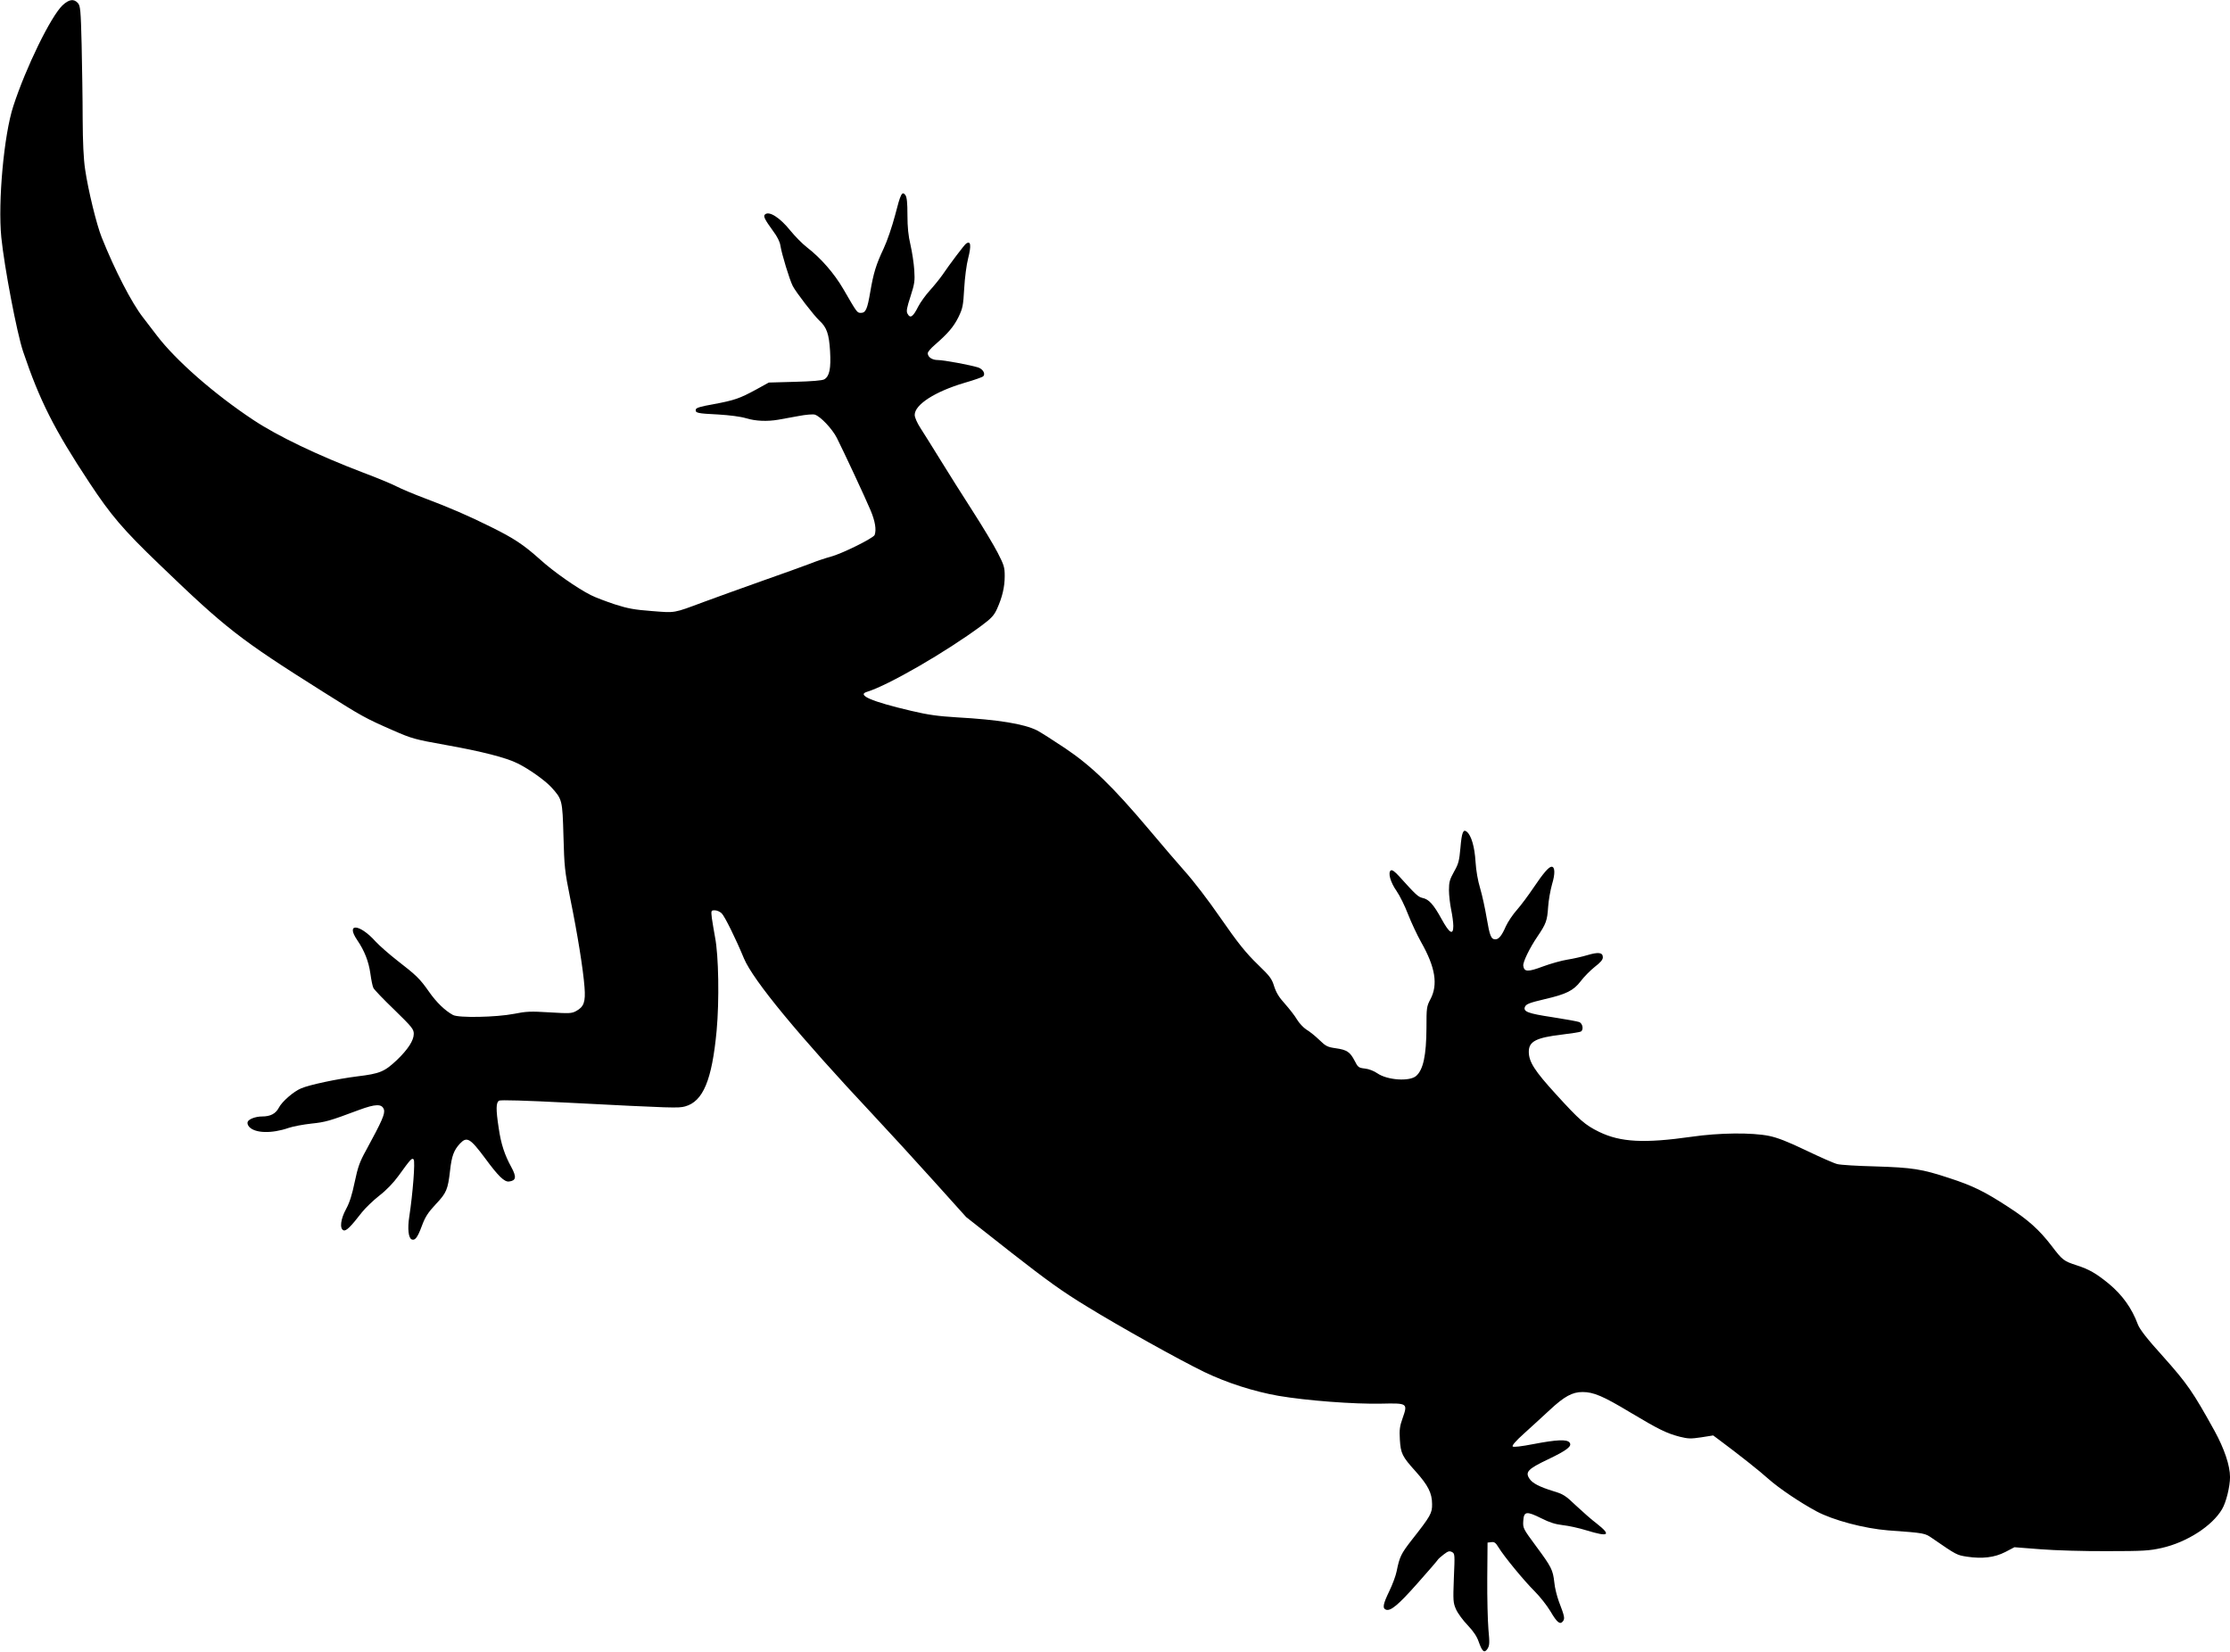 <?xml version="1.0" standalone="no"?>
<!DOCTYPE svg PUBLIC "-//W3C//DTD SVG 20010904//EN"
 "http://www.w3.org/TR/2001/REC-SVG-20010904/DTD/svg10.dtd">
<svg version="1.0" xmlns="http://www.w3.org/2000/svg"
 width="1536pt" height="1138pt" viewBox="0 0 1536 1138"
 preserveAspectRatio="xMidYMid meet">
<g transform="translate(0,1138) scale(0.1,-0.1)"
fill="#000000" stroke="none">
<path d="M430 11343 c-81 -79 -251 -426 -338 -693 -65 -197 -107 -661 -83
-905 21 -206 107 -658 150 -786 114 -338 215 -538 457 -904 148 -224 231 -322
481 -562 459 -442 552 -515 1125 -876 274 -173 292 -183 486 -268 128 -56 148
-62 361 -100 248 -44 419 -88 496 -127 81 -40 187 -116 232 -164 76 -84 77
-87 84 -338 6 -211 8 -237 47 -430 50 -244 89 -489 98 -609 8 -102 -4 -136
-58 -165 -31 -17 -47 -17 -182 -9 -130 8 -161 7 -245 -10 -123 -24 -383 -29
-421 -8 -55 30 -114 87 -165 160 -63 90 -87 113 -220 216 -55 43 -121 101
-148 130 -110 123 -209 130 -126 9 49 -72 78 -145 90 -229 6 -44 15 -89 21
-100 5 -11 70 -79 144 -150 122 -119 134 -134 134 -166 0 -46 -41 -108 -116
-180 -86 -81 -117 -94 -274 -113 -135 -17 -326 -57 -385 -82 -52 -21 -133 -92
-154 -133 -22 -42 -58 -61 -116 -61 -44 0 -92 -18 -99 -37 -4 -9 1 -24 10 -34
40 -45 156 -48 271 -8 32 11 103 24 158 30 97 10 125 18 328 94 114 42 157 43
171 4 10 -29 -12 -79 -122 -281 -45 -81 -57 -116 -79 -220 -18 -87 -35 -141
-59 -185 -38 -69 -46 -136 -18 -147 18 -7 48 22 127 124 24 30 78 82 120 115
48 37 97 88 131 135 86 119 93 126 105 114 12 -11 -6 -237 -30 -394 -13 -82
-6 -148 17 -157 23 -9 40 13 70 94 23 62 42 91 95 148 75 79 84 102 99 233 11
99 26 140 68 185 48 51 70 38 175 -103 89 -121 131 -162 163 -158 49 6 53 31
16 99 -46 84 -71 158 -87 269 -20 130 -19 177 3 189 11 6 180 1 472 -14 737
-38 761 -38 808 -26 125 34 186 181 218 522 19 207 14 518 -11 644 -8 44 -18
104 -22 132 -6 52 -5 53 21 53 14 0 36 -10 47 -21 21 -21 96 -172 153 -310 64
-152 375 -529 890 -1078 105 -112 292 -316 416 -454 l225 -250 310 -244 c251
-196 351 -268 525 -374 223 -137 632 -365 805 -449 154 -74 339 -134 510 -164
193 -33 519 -58 709 -54 182 4 183 3 147 -100 -20 -56 -23 -81 -19 -147 6 -96
15 -116 109 -220 85 -95 113 -149 113 -225 1 -62 -10 -82 -140 -247 -74 -95
-84 -116 -104 -215 -6 -31 -29 -93 -51 -138 -43 -89 -48 -117 -23 -127 32 -12
85 32 216 180 73 82 136 155 140 162 4 7 23 24 43 39 29 22 38 25 56 16 20
-11 20 -16 13 -179 -6 -158 -5 -170 15 -216 12 -27 48 -76 80 -109 39 -41 64
-78 76 -114 25 -70 39 -81 61 -48 14 23 15 39 6 134 -5 59 -9 217 -8 352 l2
245 26 3 c21 3 30 -4 49 -35 38 -63 179 -234 249 -303 36 -36 85 -98 109 -138
46 -79 67 -95 87 -68 13 19 11 32 -29 136 -13 36 -28 94 -31 130 -10 87 -19
106 -125 249 -90 122 -92 125 -89 175 4 67 22 69 125 18 57 -29 97 -41 148
-47 38 -4 112 -20 163 -36 153 -47 173 -34 70 47 -35 26 -99 83 -143 124 -72
69 -88 79 -155 99 -97 30 -146 55 -166 87 -30 45 -9 67 128 132 134 64 169 92
148 117 -18 22 -89 19 -245 -11 -88 -17 -140 -23 -146 -17 -6 6 21 38 78 89
48 43 128 117 178 163 100 93 155 123 225 123 76 0 142 -28 328 -140 199 -119
251 -144 342 -168 57 -14 75 -15 148 -4 l82 13 39 -29 c132 -98 285 -219 341
-270 72 -64 215 -161 332 -224 114 -61 329 -118 493 -131 260 -19 251 -18 308
-57 164 -113 165 -113 234 -124 107 -16 191 -6 265 32 l63 33 180 -14 c99 -8
306 -14 460 -13 250 0 290 3 375 22 173 39 348 152 415 267 28 46 55 156 55
221 0 79 -39 195 -107 319 -149 269 -187 324 -351 508 -116 128 -164 191 -177
225 -41 111 -107 203 -200 280 -87 71 -135 99 -222 127 -89 29 -97 35 -173
135 -83 108 -159 177 -295 265 -165 108 -247 148 -410 201 -188 62 -252 72
-510 80 -121 3 -238 10 -260 16 -22 5 -119 48 -215 94 -127 61 -197 88 -255
100 -118 24 -343 22 -535 -6 -325 -46 -488 -38 -636 34 -96 47 -134 80 -295
257 -149 163 -189 225 -189 295 0 71 51 97 229 118 66 8 125 17 130 21 20 12
12 55 -11 65 -13 5 -97 20 -187 34 -166 25 -200 38 -188 70 8 20 31 29 137 54
148 34 198 59 247 123 23 31 67 75 97 99 39 30 56 49 56 66 0 34 -30 38 -107
15 -37 -11 -99 -25 -138 -31 -38 -6 -114 -27 -168 -47 -104 -39 -129 -38 -135
5 -4 24 44 123 98 202 59 87 67 109 73 202 3 47 16 118 27 157 22 72 21 121
-3 121 -19 0 -57 -44 -125 -145 -33 -49 -83 -117 -112 -150 -30 -33 -64 -85
-78 -115 -28 -65 -49 -90 -72 -90 -30 0 -39 23 -60 146 -11 66 -31 158 -45
205 -16 53 -28 121 -32 184 -6 101 -29 181 -60 206 -25 21 -35 -5 -44 -111 -8
-89 -13 -110 -44 -164 -30 -54 -35 -72 -35 -127 0 -35 7 -95 15 -134 8 -38 15
-89 15 -113 0 -67 -27 -51 -81 48 -55 100 -87 136 -131 145 -31 7 -47 23 -161
149 -29 32 -48 46 -57 41 -22 -14 -4 -81 39 -142 23 -33 58 -105 79 -160 22
-56 62 -142 90 -192 98 -172 118 -293 64 -394 -26 -50 -27 -58 -27 -197 -1
-189 -22 -288 -71 -331 -46 -40 -199 -29 -267 18 -23 16 -58 30 -86 33 -43 5
-48 8 -71 54 -32 61 -53 75 -131 86 -56 8 -68 14 -113 58 -28 27 -68 59 -89
71 -20 13 -49 44 -64 69 -15 26 -53 74 -83 108 -41 45 -60 77 -74 120 -16 52
-28 69 -111 149 -84 81 -139 150 -259 323 -87 126 -183 251 -251 327 -39 44
-148 170 -240 280 -253 300 -397 439 -580 562 -82 55 -169 110 -192 122 -90
45 -267 74 -553 90 -130 8 -197 17 -315 45 -273 64 -377 109 -303 131 145 44
543 274 786 454 70 52 88 71 109 117 36 80 53 150 53 226 0 61 -5 76 -48 160
-26 51 -104 181 -173 288 -69 107 -169 266 -222 352 -53 86 -115 185 -137 219
-23 35 -40 74 -40 91 0 71 140 161 343 221 66 19 123 39 129 45 17 17 -2 50
-35 61 -55 17 -237 51 -277 51 -40 0 -70 20 -70 47 0 9 21 34 48 57 92 80 130
125 163 191 30 62 33 78 40 199 4 72 16 165 27 206 23 90 18 125 -14 102 -12
-8 -114 -143 -164 -217 -19 -27 -58 -75 -87 -107 -28 -31 -64 -81 -79 -110
-36 -72 -55 -84 -74 -48 -9 16 -4 41 21 118 28 87 31 106 26 182 -3 47 -15
125 -26 173 -15 63 -21 122 -21 205 0 87 -4 123 -14 138 -23 30 -33 11 -71
-138 -20 -76 -54 -177 -79 -230 -52 -110 -70 -169 -92 -298 -20 -118 -31 -145
-64 -145 -27 0 -26 -1 -121 163 -64 110 -156 215 -252 289 -31 24 -82 76 -113
114 -72 90 -148 139 -176 111 -12 -12 -1 -34 57 -114 28 -37 46 -73 50 -100 9
-58 63 -235 85 -278 22 -43 147 -205 185 -240 49 -45 65 -91 72 -208 7 -121
-4 -174 -40 -195 -14 -8 -86 -14 -202 -17 l-180 -5 -87 -48 c-114 -62 -149
-74 -293 -101 -91 -16 -121 -25 -123 -37 -4 -24 12 -27 155 -34 79 -5 152 -14
192 -26 66 -20 145 -23 221 -10 25 5 87 16 138 25 51 10 102 14 114 10 39 -12
119 -97 151 -159 48 -95 196 -412 233 -500 32 -76 41 -134 28 -170 -9 -22
-227 -130 -304 -150 -34 -9 -97 -30 -139 -47 -42 -16 -191 -70 -331 -119 -140
-50 -322 -115 -405 -146 -209 -78 -192 -75 -355 -62 -119 9 -165 17 -255 46
-60 20 -135 48 -166 64 -92 46 -258 162 -349 245 -113 101 -178 145 -340 225
-155 77 -282 132 -460 199 -69 26 -155 62 -190 80 -35 18 -139 61 -230 95
-310 118 -588 251 -755 362 -269 178 -533 409 -665 582 -30 40 -73 96 -95 124
-78 100 -194 324 -285 552 -35 87 -93 324 -114 468 -11 73 -16 184 -17 350 0
133 -4 362 -7 508 -6 243 -9 269 -26 288 -28 31 -61 26 -106 -16z"/>
</g>
</svg>
